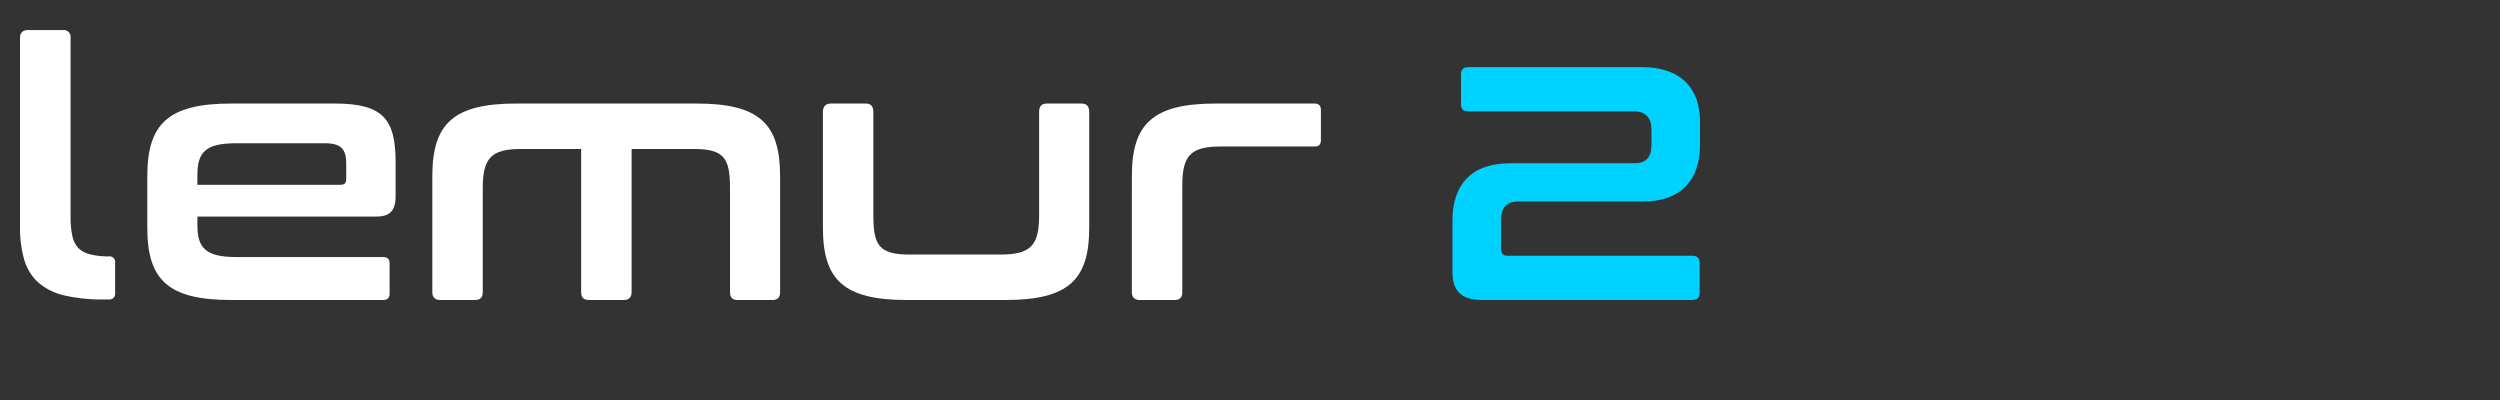 <svg width="250" height="40" fill="none" xmlns="http://www.w3.org/2000/svg">
  <rect width="100%" height="100%" fill="#333333" stroke="none"/>
  <path d="M146.82 6.715h17.377c3.967 0 5.803 2.195 5.803 5.422v2.329c0 3.625-1.967 5.688-5.738 5.688h-12.458c-1.181 0-1.705.632-1.705 1.896v2.827c0 .466.196.699.655.699h18.459c.492 0 .754.233.754.732v2.96c0 .5-.262.732-.754.732h-20.918c-2.196 0-3.049-.898-3.049-2.828V22.05c0-3.66 1.968-5.722 5.738-5.722h12.459c1.18 0 1.705-.632 1.705-1.862v-1.43c0-1.165-.492-1.897-1.738-1.897h-16.59c-.491 0-.721-.233-.721-.732v-2.96c0-.5.23-.732.721-.732Z" fill="#00D2FF"/>
  <path d="M23.125 10.353h10.334c4.832 0 6.102 1.54 6.102 5.87v3.399c0 1.538-.635 2.04-2.01 2.04H19.739v.858c0 2.255.811 3.185 3.88 3.185h14.708c.423 0 .634.215.634.644v3.006c0 .43-.211.645-.634.645H23.125c-6.349 0-8.395-2.04-8.395-7.23v-5.152c0-5.19 2.046-7.265 8.395-7.265Zm-3.386 7.157v.967h14.284c.424 0 .6-.143.6-.609v-1.503c0-1.467-.529-2.04-2.151-2.04h-8.853c-3.069 0-3.88.895-3.88 3.185Z" fill="#fff"/>
  <path d="M51.626 10.353H69.65c6.349 0 8.359 2.076 8.359 7.265v11.594c0 .537-.247.788-.776.788h-3.457c-.529 0-.775-.251-.775-.788V18.834c0-3.005-.565-3.936-3.633-3.936H63.16v14.314c0 .537-.282.788-.811.788h-3.457c-.529 0-.776-.251-.776-.788V14.898H52.12c-3.033 0-3.844.93-3.844 3.936v10.378c0 .537-.247.788-.776.788h-3.457c-.529 0-.81-.251-.81-.788V17.618c0-5.19 2.045-7.265 8.393-7.265Z" fill="#fff"/>
  <path d="M83.102 10.353h3.457c.529 0 .776.287.776.823v10.342c0 3.006.564 3.937 3.633 3.937h9.064c3.069 0 3.88-.93 3.88-3.937V11.176c0-.536.247-.823.776-.823h3.457c.529 0 .776.287.776.823v11.595c0 5.189-2.046 7.229-8.395 7.229h-9.84c-6.35 0-8.395-2.04-8.395-7.23V11.177c0-.536.282-.823.811-.823Z" fill="#fff"/>
  <path d="M121.579 10.353h9.876c.423 0 .635.215.635.645v3.005c0 .466-.212.645-.635.645h-9.382c-3.033 0-3.844.93-3.844 3.936v10.628c0 .537-.247.788-.776.788h-3.457c-.529 0-.811-.251-.811-.788V17.618c0-5.19 2.046-7.265 8.394-7.265Z" fill="#fff"/>
  <path d="M10.899 25.637a7.406 7.406 0 0 1-1.872-.2 2.507 2.507 0 0 1-1.184-.625 2.514 2.514 0 0 1-.613-1.248 8.682 8.682 0 0 1-.172-1.874V3.801a.711.711 0 0 0-.196-.598.685.685 0 0 0-.59-.195h-3.46c-.54 0-.81.263-.81.793v18.85c-.022 1.125.12 2.247.424 3.329.252.869.734 1.65 1.392 2.26a6.009 6.009 0 0 0 2.577 1.293c1.315.3 2.66.44 4.007.412h.497a.551.551 0 0 0 .453-.163.57.57 0 0 0 .16-.462v-3.04a.577.577 0 0 0-.152-.474.558.558 0 0 0-.461-.17Z" fill="#fff"/>
</svg>
